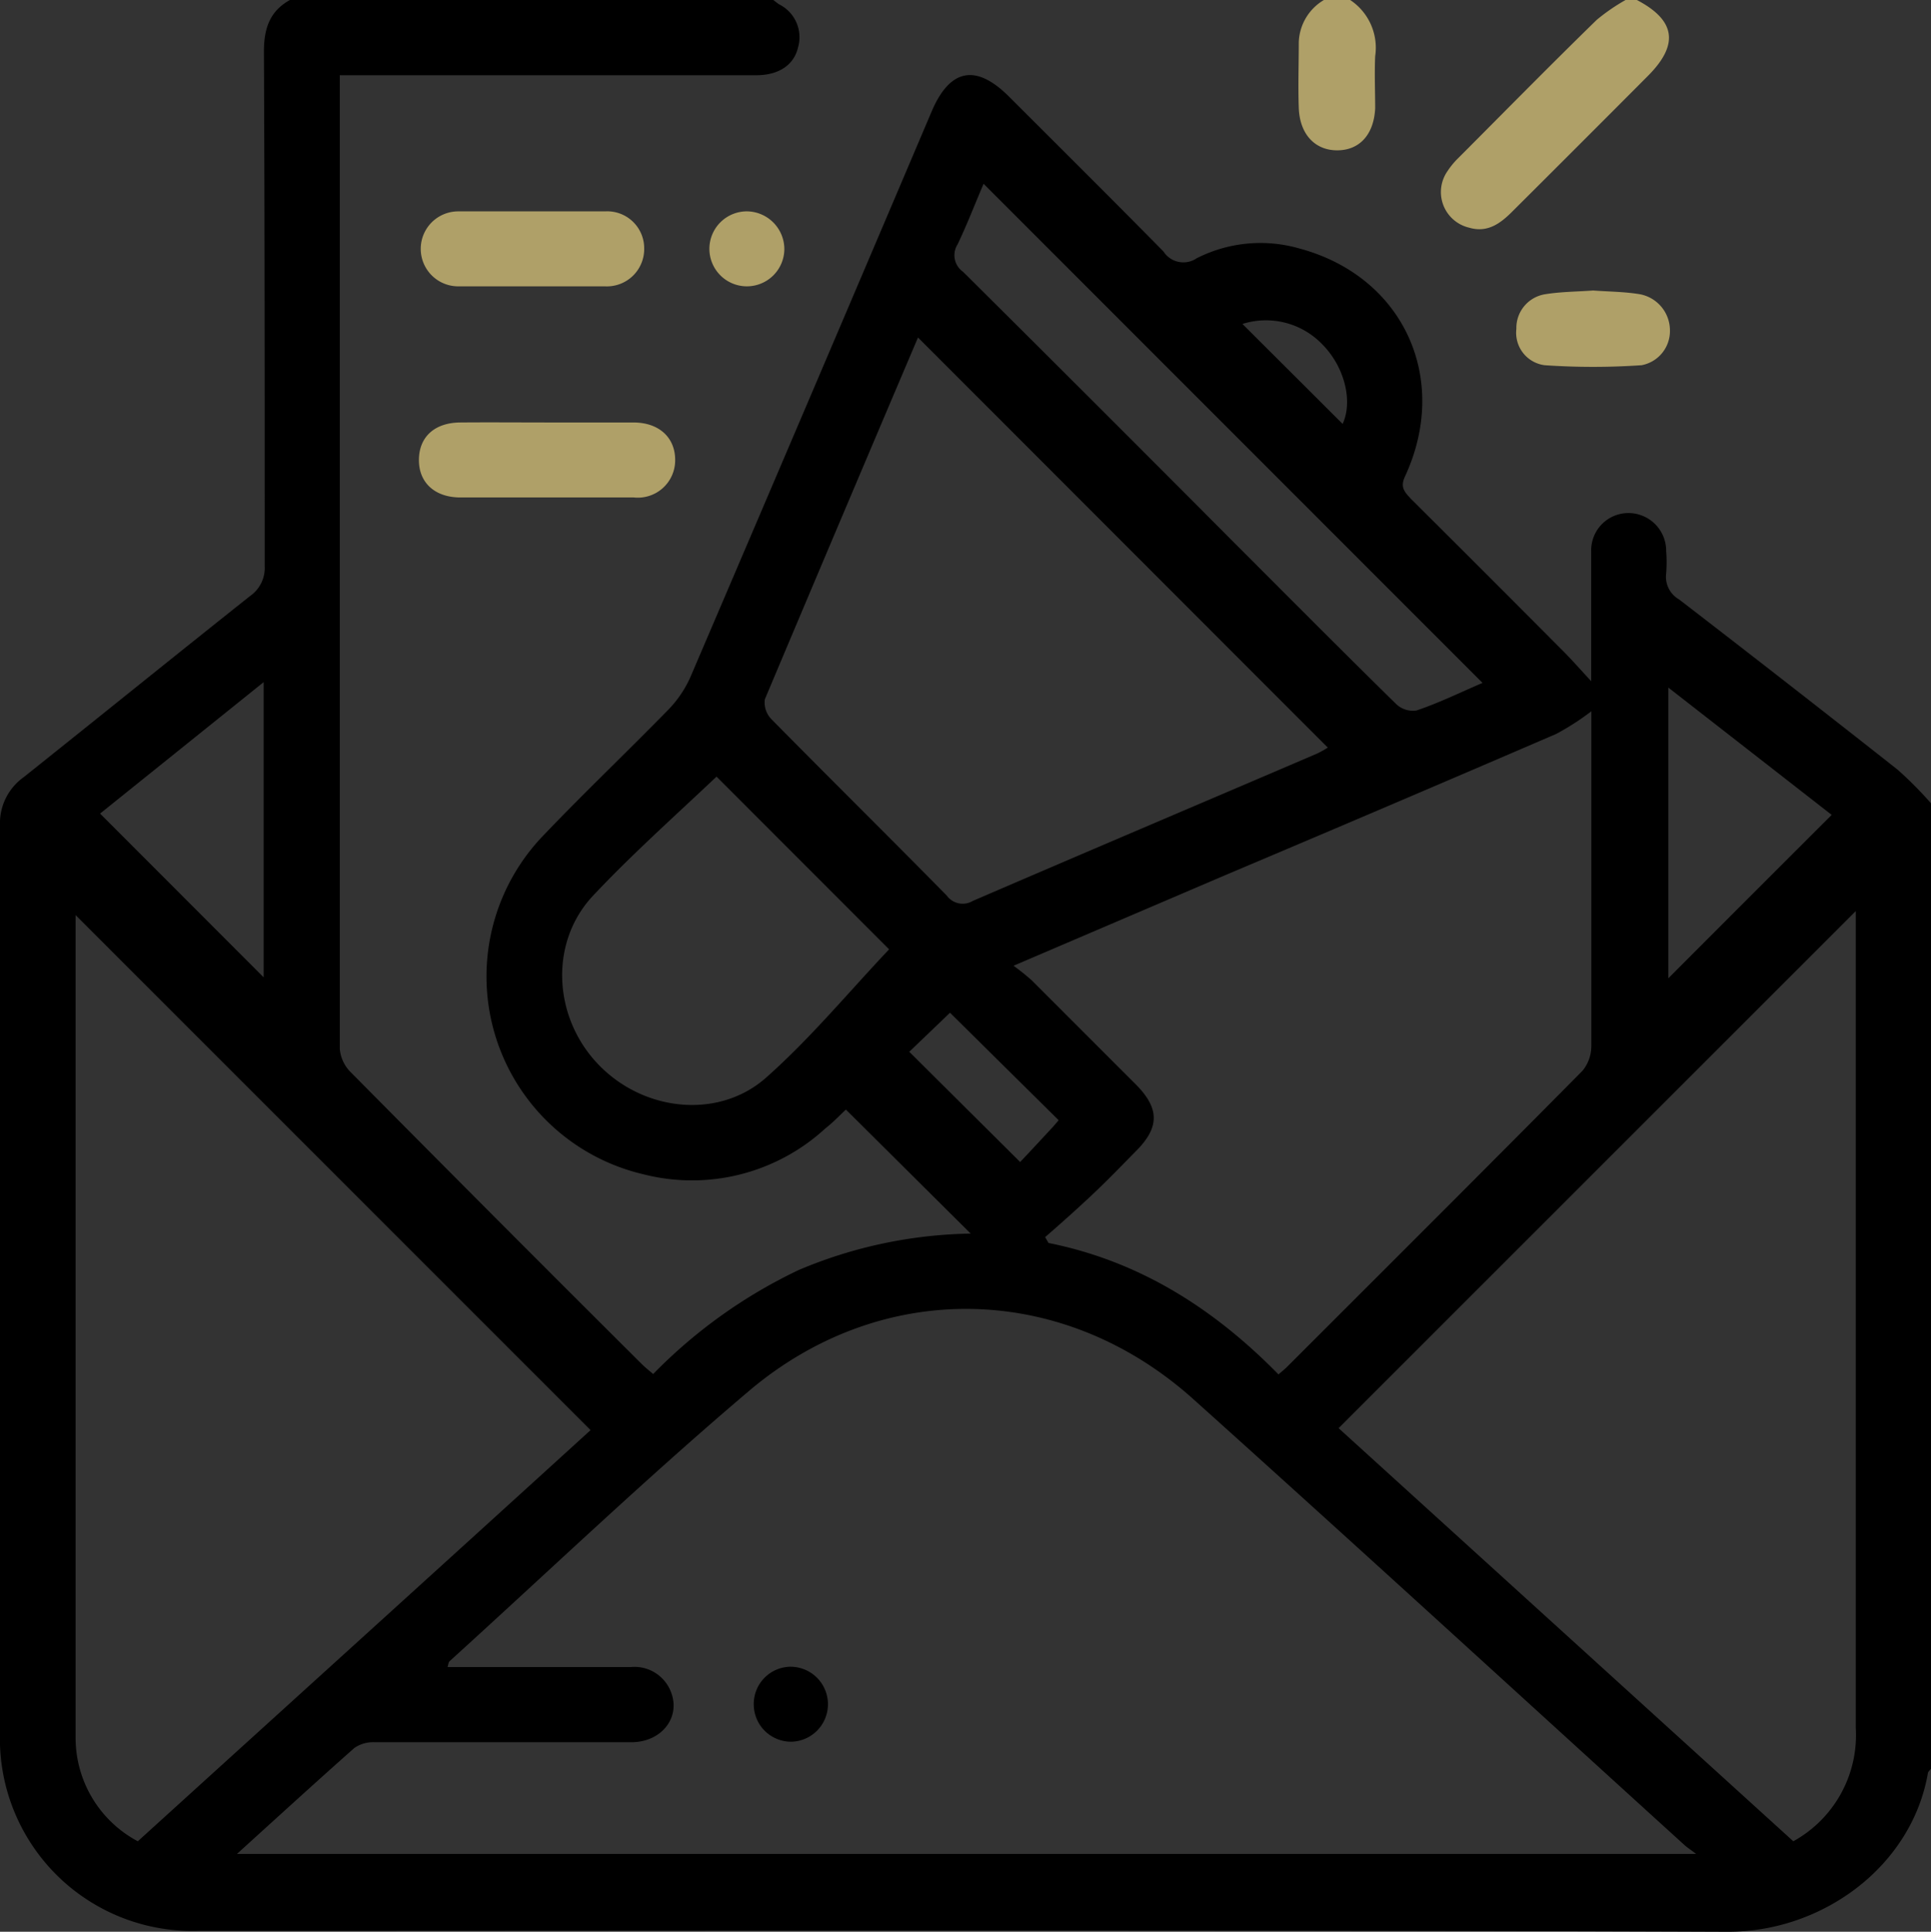 <svg xmlns="http://www.w3.org/2000/svg" viewBox="0 0 148.38 148.42"><rect x="0" y="0" width="148.38" height="148.42" fill="#333333" stroke="none"/><defs><style>.cls-1{fill:#afa068;}.cls-2{fill:#fff;}</style></defs><title>emailmkt</title><g id="Capa_2" data-name="Capa 2"><g id="Capa_1-2" data-name="Capa 1"><path d="M148.38,61.72V135.9c-.08.11-.22.21-.24.34-1.23,7.11-8.06,12.21-15.41,12.18-39.16-.15-78.32-.07-117.47-.07A14.78,14.78,0,0,1,0,133.09Q0,98.26,0,63.42a4.34,4.34,0,0,1,1.81-3.7c5.81-4.63,11.59-9.31,17.41-13.93a2.63,2.63,0,0,0,1.12-2.3c0-13.18,0-26.36-.06-39.54,0-1.78.46-3.1,2-3.95H59.42c.15.11.3.24.46.34a2.82,2.82,0,0,1,1.44,3.31C61,5,59.84,5.78,58.11,5.78h-32V6.86q0,36.87,0,73.74A2.89,2.89,0,0,0,27,82.43q11.11,11.22,22.3,22.36c.26.26.55.49.89.78a39,39,0,0,1,11.2-8,35.26,35.26,0,0,1,13.2-2.79L65,85.25c-.44.41-1,1-1.57,1.44a15.13,15.13,0,0,1-14,3.53,15.61,15.61,0,0,1-7.63-26.08c3.13-3.28,6.43-6.41,9.6-9.66A8.6,8.6,0,0,0,53.06,52Q62.36,30.28,71.6,8.54C73,5.27,75,4.89,77.53,7.42c4,4,7.94,7.91,11.87,11.9a1.82,1.82,0,0,0,2.56.52,10.81,10.81,0,0,1,7.88-.75c8,2.14,11.61,10,8.12,17.52-.4.85,0,1.21.45,1.71q5.85,5.82,11.67,11.67c.74.74,1.42,1.52,2.19,2.35,0-.32,0-.59,0-.86,0-3,0-6.09,0-9.13a2.86,2.86,0,0,1,2.94-2.93,2.9,2.9,0,0,1,2.82,2.91,11.1,11.1,0,0,1,0,1.73,2,2,0,0,0,1,2q8.43,6.49,16.79,13.08A28.87,28.87,0,0,1,148.38,61.72ZM18.21,142.44H130.33c-.47-.36-.68-.49-.86-.65-12.58-11.43-25.1-22.91-37.74-34.26-10-9-23.93-9.34-34.19-.65-7.87,6.67-15.35,13.82-23,20.76-.08.07-.08.23-.15.44H35.9c4.2,0,8.4,0,12.6,0a3,3,0,0,1,3,1.78c.89,2-.6,4-3,4-6.57,0-13.13,0-19.7,0a2.52,2.52,0,0,0-1.57.44C24.26,136.93,21.34,139.6,18.21,142.44Zm84.65-32.71,34.94,31.74a9.32,9.32,0,0,0,4.8-8.72q0-30.77,0-61.54V70Zm-57.48.15q-20-20-39.57-39.57v59.23c0,1.35,0,2.7,0,4.05a9,9,0,0,0,4.78,7.88C22.33,130.81,34,120.24,45.38,109.88ZM77.88,74.2a17.84,17.84,0,0,1,1.41,1.13q4,4,8,8c1.82,1.84,1.82,3.29,0,5.11-1.12,1.14-2.23,2.29-3.39,3.38S81.52,94,80.31,95.05l.26.45c7,1.4,12.73,5.06,17.67,10.1.3-.26.49-.41.65-.57,7.58-7.58,15.17-15.14,22.71-22.76a3,3,0,0,0,.68-1.9c0-7.77,0-15.54,0-23.32v-2.4a19.91,19.91,0,0,1-2.7,1.74q-12.67,5.46-25.38,10.83ZM70.54,25.93q-5.92,13.92-11.77,27.8a1.84,1.84,0,0,0,.51,1.53c4.47,4.54,9,9,13.47,13.55a1.51,1.51,0,0,0,2,.41c8.79-3.79,17.61-7.53,26.41-11.3a7.55,7.55,0,0,0,.87-.48C91.53,46.94,81.11,36.5,70.54,25.93ZM55.06,59.67c-3.17,3-6.54,6-9.54,9.2-3.35,3.63-3,9.4.54,13s9.28,4.11,12.86.88c3.38-3,6.34-6.58,9.4-9.81Zm58.86-7.2L75.58,14.12c-.64,1.49-1.26,3.11-2,4.66a1.55,1.55,0,0,0,.42,2.1Q84.42,31.23,94.78,41.64c4.16,4.16,8.31,8.34,12.51,12.46a1.86,1.86,0,0,0,1.55.49C110.6,54,112.3,53.16,113.92,52.47Zm-93.66-.06L7.69,62.51,20.26,75.09Zm107.94.42V75.16c4.09-4.1,8.3-8.31,12.55-12.55ZM81.35,86.07,73,77.81l-3.13,3,8.52,8.47c.74-.78,1.62-1.73,2.51-2.69Zm21.82-53.5c.79-1.71.18-4.35-1.56-6.11a6,6,0,0,0-6.14-1.57Z"/><path class="cls-1" d="M125.78,0c3,1.57,3.24,3.44.84,5.84q-5.2,5.22-10.42,10.42c-.91.91-1.9,1.65-3.32,1.23a2.81,2.81,0,0,1-1.64-4.36,6,6,0,0,1,.83-1C115.6,8.59,119.13,5,122.7,1.52A14.91,14.91,0,0,1,124.91,0Z"/><path class="cls-1" d="M103.75,0a4.4,4.4,0,0,1,1.92,4.32c-.06,1.35,0,2.7,0,4-.1,2.05-1.23,3.24-2.94,3.23s-2.86-1.26-2.93-3.26c-.06-1.68,0-3.37,0-5.05a3.92,3.92,0,0,1,2-3.28Z"/><path class="cls-2" d="M103.17,32.57l-7.7-7.68"/><path class="cls-1" d="M42.16,32.46c2.17,0,4.34,0,6.51,0,2,0,3.24,1.19,3.21,2.94a2.87,2.87,0,0,1-3.18,2.82c-4.44,0-8.88,0-13.32,0-2,0-3.22-1.17-3.19-2.93s1.24-2.81,3.16-2.83C37.62,32.44,39.89,32.46,42.16,32.46Z"/><path class="cls-1" d="M40.85,22c-1.88,0-3.76,0-5.64,0a2.88,2.88,0,1,1,0-5.76q5.64,0,11.29,0a2.84,2.84,0,0,1,3,2.82A2.87,2.87,0,0,1,46.49,22C44.61,22,42.73,22,40.85,22Z"/><path class="cls-1" d="M122.42,22.32c1.22.09,2.43.09,3.61.29a2.83,2.83,0,0,1,2.29,2.76,2.67,2.67,0,0,1-2.18,2.69,54.48,54.48,0,0,1-7.45,0,2.51,2.51,0,0,1-2.17-2.79,2.62,2.62,0,0,1,2.19-2.66C119.93,22.41,121.19,22.41,122.42,22.32Z"/><path class="cls-1" d="M60.27,19.16a2.88,2.88,0,1,1-2.8-2.92A2.91,2.91,0,0,1,60.27,19.16Z"/><path d="M57.92,131a2.86,2.86,0,0,1,2.76-2.94,2.88,2.88,0,1,1,.12,5.76A2.87,2.87,0,0,1,57.92,131Z"/></g></g></svg>